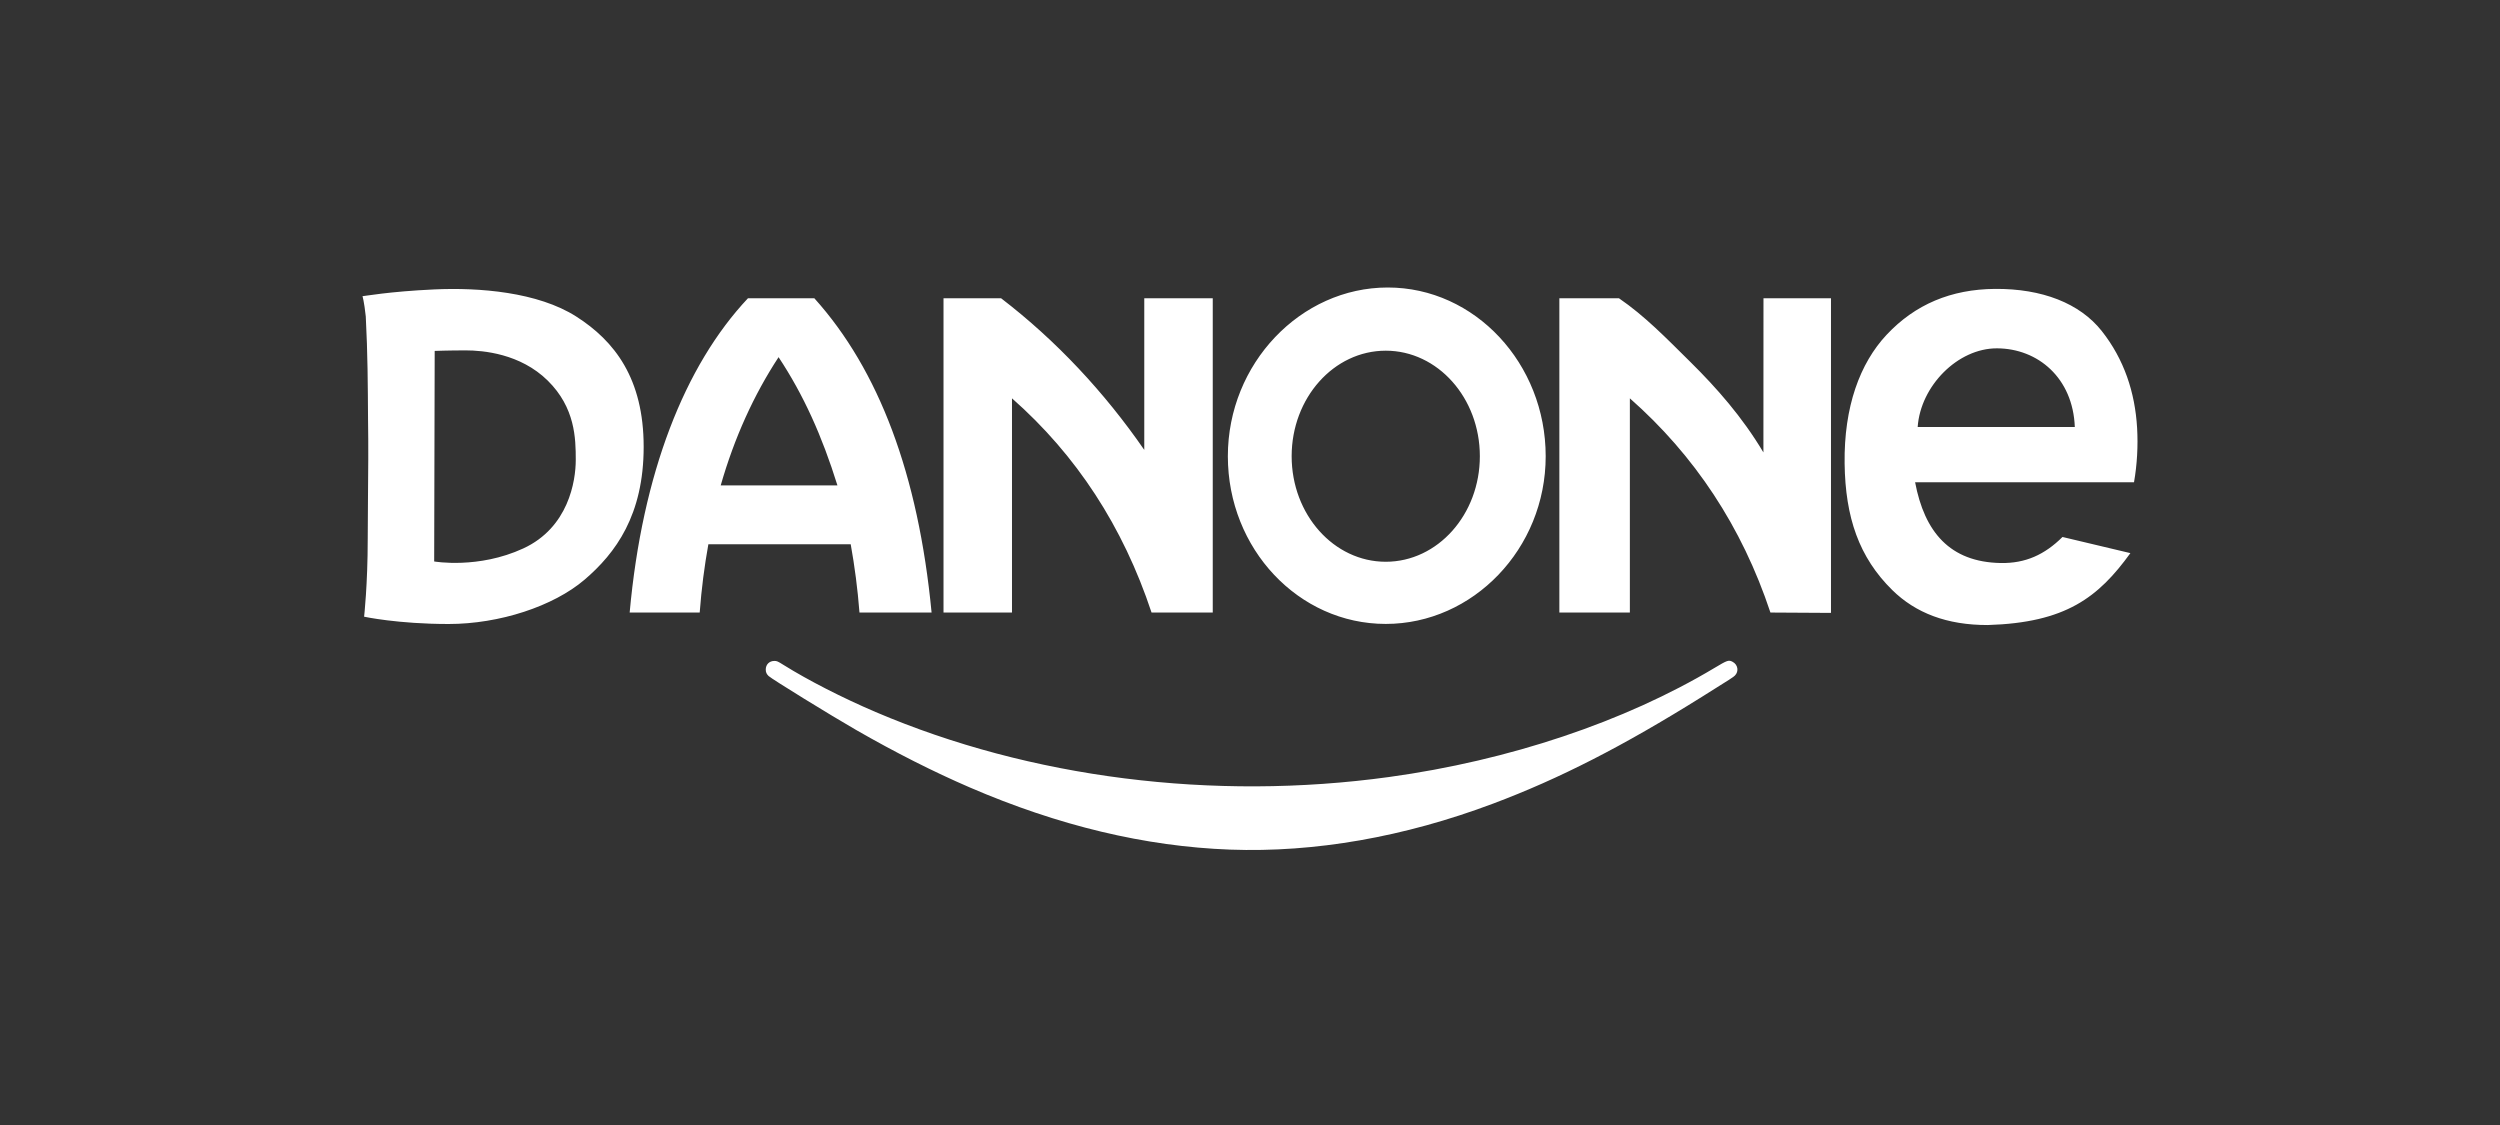 <svg width="200" height="90" viewBox="0 0 200 90" fill="none" xmlns="http://www.w3.org/2000/svg">
<rect x="0" y="0" width="200" height="90" fill="#333333" stroke="none"/>
<g clip-path="url(#clip0_47_56)">
<path d="M98.401 67.969C91.632 67.721 84.679 66.059 77.571 62.99C74.678 61.741 71.618 60.194 68.505 58.406C66.451 57.226 61.751 54.329 61.489 54.082C61.325 53.926 61.26 53.78 61.26 53.563C61.26 53.161 61.547 52.874 61.948 52.875C62.156 52.875 62.206 52.897 62.697 53.203C64.667 54.433 67.392 55.825 70.046 56.96C82.412 62.243 97.061 64.098 111.123 62.161C120.726 60.839 129.957 57.745 137.158 53.435C138.196 52.813 138.292 52.78 138.603 52.942C139.033 53.165 139.127 53.711 138.792 54.045C138.66 54.176 138.498 54.281 136.135 55.758C129.831 59.699 124.742 62.301 119.443 64.291C112.316 66.969 105.173 68.217 98.401 67.969Z" fill="white"/>
<path fill-rule="evenodd" clip-rule="evenodd" d="M29 23.695C29 23.695 29.133 24.118 29.262 25.318C29.417 28.309 29.425 30.787 29.443 33.551C29.478 35.685 29.458 37.765 29.439 39.767C29.427 41.123 29.418 41.863 29.418 43.096C29.418 46.765 29.129 49.336 29.129 49.336C29.129 49.336 31.823 49.92 35.889 49.92C39.956 49.92 44.273 48.503 46.763 46.376C49.253 44.25 51.493 41.206 51.493 35.745C51.493 30.283 49.17 27.281 46.099 25.322C43.027 23.362 38.338 22.987 34.727 23.154C31.117 23.321 29.125 23.695 29 23.695ZM170.432 44.25L164.999 42.958C163.574 44.374 162.034 45.078 160.056 45.042C155.984 44.967 153.961 42.556 153.208 38.579H170.721C170.97 37.162 171.051 35.661 170.969 34.243C170.803 31.381 169.927 28.746 168.147 26.489C166.385 24.255 163.353 23.084 159.605 23.112C156.085 23.139 153.208 24.351 150.93 26.781C148.79 29.065 147.509 32.547 147.569 37.078C147.626 41.383 148.716 44.588 151.387 47.21C153.246 49.035 155.745 50.01 159.023 50.003C165.269 49.814 167.865 47.791 170.432 44.25ZM165.985 34.161H153.414C153.636 30.894 156.613 27.852 159.766 27.867C163.031 27.882 165.834 30.228 165.985 34.161ZM110.86 28.055C115.017 28.055 118.388 31.835 118.388 36.498C118.388 41.16 115.017 44.941 110.86 44.941C106.704 44.941 103.332 41.16 103.332 36.498C103.332 31.835 106.704 28.055 110.86 28.055ZM111.022 23C117.998 23 123.655 29.089 123.655 36.498C123.655 43.906 117.836 49.914 110.86 49.914C103.885 49.914 98.228 43.906 98.228 36.498C98.228 29.089 104.047 23 111.022 23ZM124.749 49.003H130.389V31.867C135.549 36.412 139.352 42.124 141.634 49.003L146.479 49.032V23.862L141.078 23.862L141.073 36.193C139.382 33.353 137.312 31.017 135.276 29.003C133.237 26.986 131.582 25.278 129.518 23.862H124.749L124.749 49.003ZM75.481 49.003H80.959V31.867C86.119 36.412 89.841 42.124 92.124 49.003H97.02V23.862H91.542V35.992C88.359 31.385 84.502 27.247 80.088 23.862H75.481V49.003ZM59.836 23.862H65.148C70.306 29.595 73.463 37.934 74.527 49.003H68.758C68.608 47.08 68.374 45.313 68.057 43.539H56.669C56.352 45.311 56.121 47.077 55.976 49.003H50.373C51.384 37.867 54.769 29.251 59.836 23.862ZM66.994 38.83C65.756 34.857 64.281 31.588 62.286 28.573C60.303 31.6 58.752 35.012 57.657 38.83H66.994ZM34.775 28.073C34.775 28.073 35.889 28.031 37.259 28.031C38.629 28.031 41.621 28.282 43.82 30.45C46.019 32.618 46.061 35.077 46.061 36.787C46.061 38.496 45.476 42.207 41.865 43.874C38.255 45.542 34.734 44.917 34.734 44.917L34.775 28.073Z" fill="white"/>
</g>
<defs>
<clipPath id="clip0_47_56">
<rect width="142" height="45" fill="white" transform="translate(29 23)"/>
</clipPath>
</defs>
</svg>
